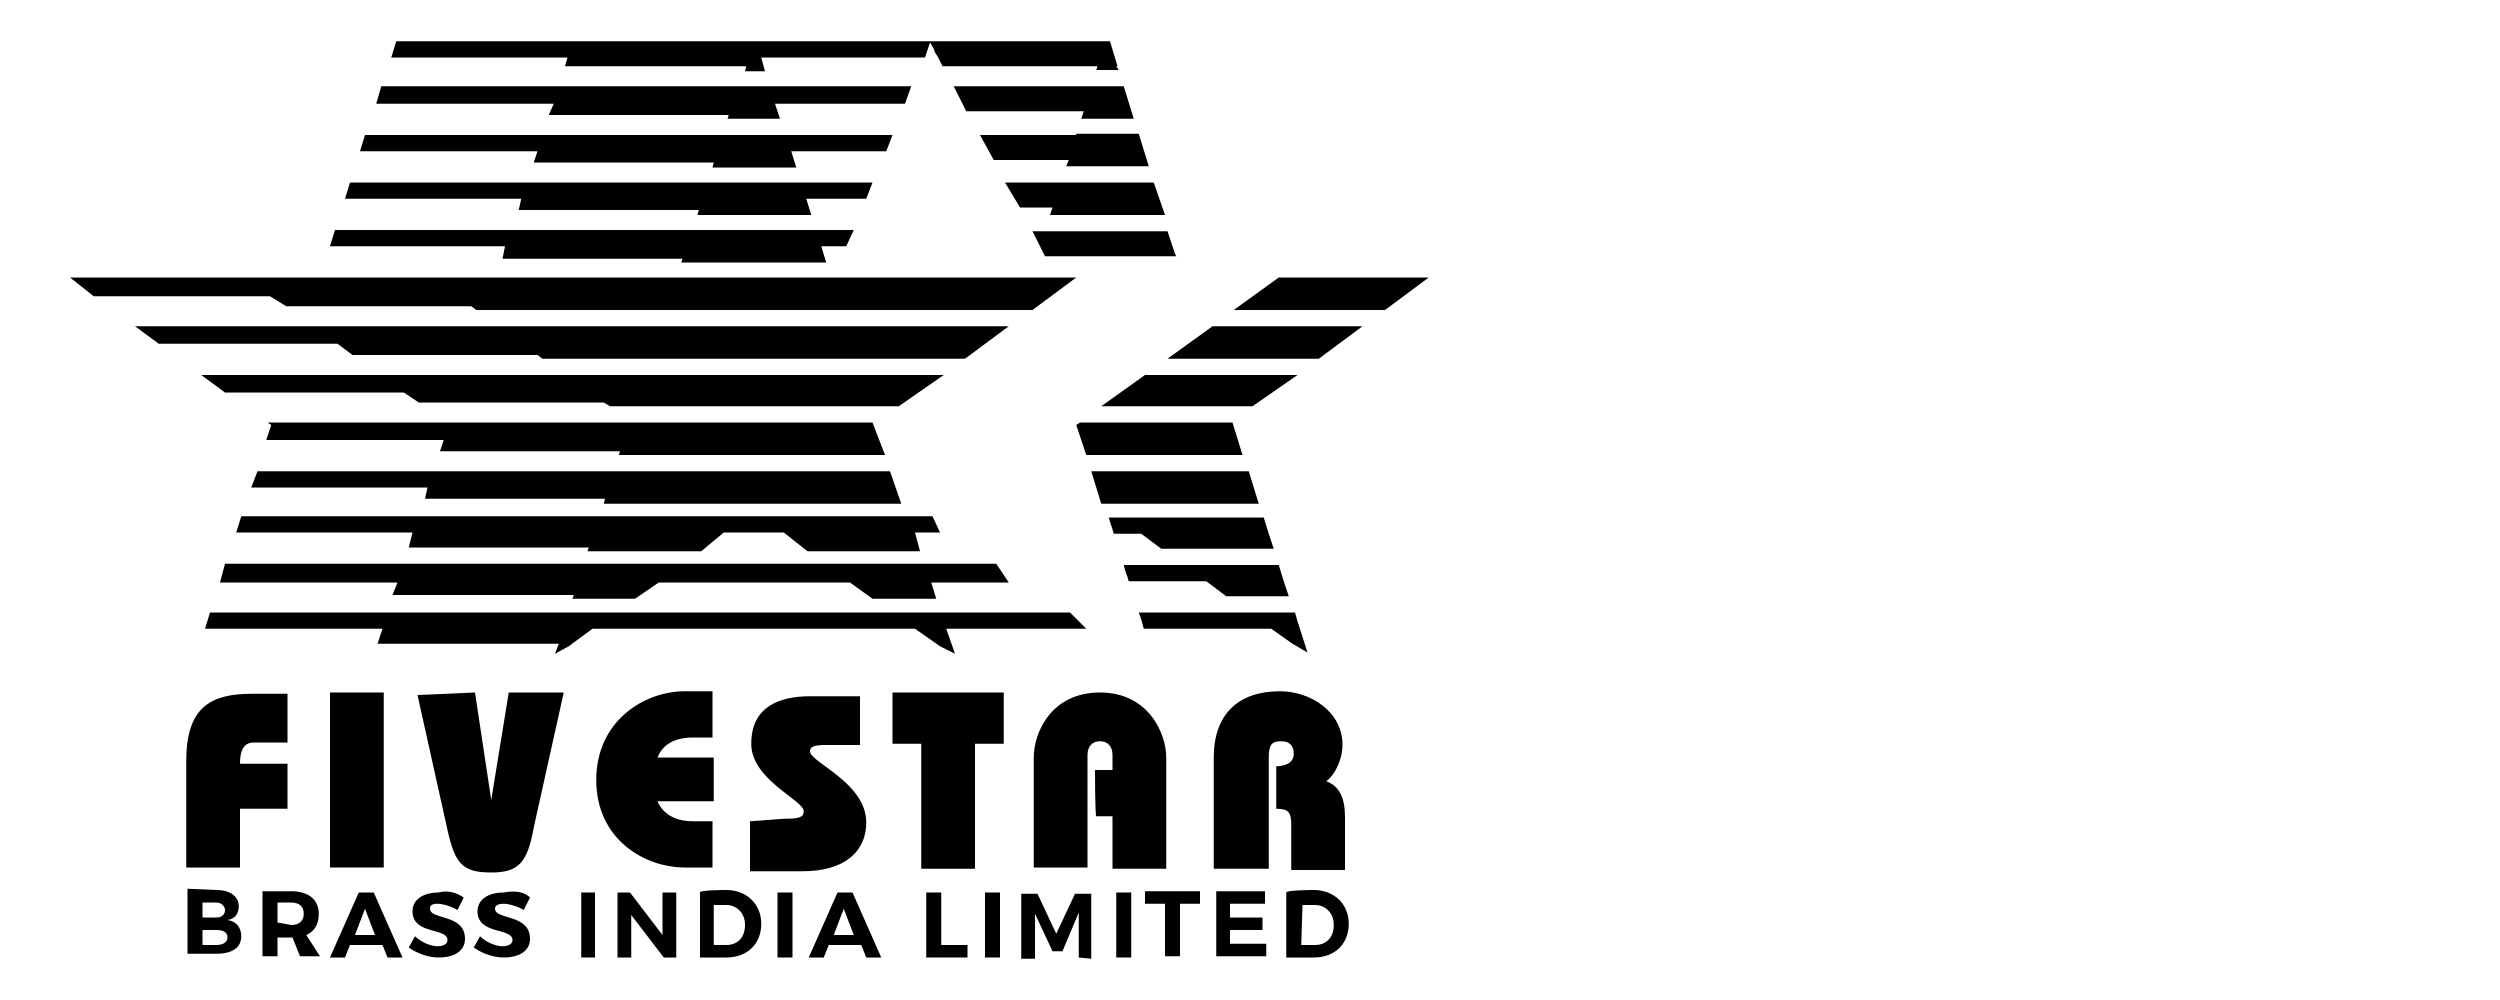<?xml version="1.0" encoding="utf-8"?>
<!-- Generator: Adobe Illustrator 24.2.1, SVG Export Plug-In . SVG Version: 6.00 Build 0)  -->
<svg version="1.1" id="Layer_1" xmlns="http://www.w3.org/2000/svg" xmlns:xlink="http://www.w3.org/1999/xlink" x="0px" y="0px"
	 viewBox="0 0 200 80" style="enable-background:new 0 0 200 80;" xml:space="preserve">
<style type="text/css">
	.st0{display:none;}
	.st1{display:inline;}
</style>
<g class="st0">
	<g class="st1">
		<g>
			<path d="M71,9.3c-7.3,0-14.5,0-21.7,0c-7.3,0-14.5,0-21.7,0c7.3,0,14.5,0,21.7,0C56.5,9.3,63.7,9.3,71,9.3z"/>
			<path d="M18.4,23c0.4,0,0.9,0.2,1.3,0.3c0.5,0.1,0.9,0.4,1.4,0.4c4.4,0,8.9,0,13.3,0c0.4,0,0.9,0.2,1.3,0.3s0.9,0.3,1.3,0.3
				c14.6,0,29.2,0,43.8,0c1.2,0,2.1-0.2,2.8-1.1c0.4-0.5,0.9-0.9,1.3-1.3c0-0.1-0.1-0.1-0.1-0.2c-27.7,0-55.4,0-83.1,0
				c0,0.1,0,0.1,0,0.2C2.3,22.4,2.8,23,3.8,23C8.7,23,13.6,23,18.4,23z"/>
			<path d="M24.2,27.1c0.3,0,0.7,0.1,1,0.2c0.4,0.1,0.9,0.3,1.3,0.3c4.5,0,9.1,0,13.6,0c0.3,0,0.7,0,0.9,0.2
				c0.6,0.5,1.2,0.5,1.9,0.5c7.8,0,15.5,0,23.3,0c3.7,0,7.4,0,11.1,0c0.6,0,1-0.2,1.4-0.6c0.4-0.4,0.8-0.9,1.3-1.3
				c0.2-0.2,0.4-0.5,0.6-0.7c-0.3,0-0.6-0.1-0.9-0.1c-15.3,0-30.7,0-46,0c-8.6,0-17.1,0-25.7,0c-0.3,0-0.5,0-0.8,0.1
				c0,0.1,0,0.1,0,0.2c0.8,0.6,1.5,1.2,2.6,1.2C14.6,27.1,19.4,27.1,24.2,27.1z"/>
			<path d="M17.3,31c4.1,0,8.2,0,12.3,0c0.4,0,0.8,0.2,1.2,0.3s0.8,0.3,1.2,0.3c4.5,0,9.1,0,13.6,0c0.4,0,0.8,0.2,1.2,0.4
				c0.4,0.1,0.8,0.4,1.2,0.4c1.7,0.1,3.3,0.1,5,0.1c2.4,0,4.8,0,7.2,0c4.2,0,8.5,0,12.7,0.1c0.6,0,1.1-0.2,1.4-0.6
				c0.5-0.5,1-1,1.5-1.5c0.2-0.1,0.3-0.4,0.4-0.6c-0.2-0.1-0.4-0.2-0.6-0.2c-3.3,0-6.7,0-10.1,0c-9,0-17.9,0-26.9,0
				c-4.8,0-9.6,0-14.4,0c-3.7,0-7.4,0-11.1,0c-0.2,0-0.4,0-0.6,0.1c0,0.1,0,0.1,0,0.2c0.4,0.5,1,0.9,1.6,0.9
				C15.3,31,16.3,31,17.3,31z"/>
			<path d="M75.9,47.5c2,0,4,0,6.1,0c0.2,0,0.3-0.1,0.5-0.1c-0.6-1-1.2-1.3-2.1-1.3c-2.4,0-4.8,0-7.2,0c-18.9,0-37.7,0-56.6,0
				c-0.4,0-0.7,0-1.1,0c-0.6,0-0.6,0.3-0.6,0.8c0,0.4,0.2,0.6,0.6,0.5c0.2,0,0.5,0,0.7,0c4.3,0,8.7,0,13,0c0.3,0,0.7,0.1,0.9,0.3
				c0.3,0.2,0.5,0.3,0.8,0.3c4.5,0,9,0,13.4,0c0.2,0,0.6,0.1,0.7,0.2c0.2,0.6,0.7,0.5,1.2,0.5c1.3,0,2.7-0.1,4,0
				c0.6,0,1.1-0.2,1.6-0.4c0.3-0.2,0.7-0.3,1.1-0.3c5.2,0,10.5,0,15.7,0c0.3,0,0.7,0.1,0.9,0.2c0.5,0.3,1,0.5,1.6,0.5
				c1.3,0,2.7,0,4,0c0.7,0,0.8-0.1,0.6-0.8C75.4,47.7,75.5,47.5,75.9,47.5z"/>
			<path d="M87,50.2c-2.2,0-4.4,0-6.6,0c-6.2,0-12.4,0-18.6,0c-5.7,0-11.4,0-17.1,0c-4.9,0-9.9,0-14.8,0c-4.7,0-9.4,0-14.1,0
				c-0.6,0-1.1,0-1.6,0c-0.5,0-0.7,0.4-0.7,0.9c0,0.6,0.4,0.4,0.7,0.4c4.7,0,9.4,0,14.1,0.1c0.2,0,0.5,0.2,0.7,0.3
				c0.2,0.3,0.4,0.4,0.8,0.4c1.9,0,3.8-0.1,5.7-0.1c2.6,0,5.3,0,7.9,0c0.2,0,0.5,0.1,0.6,0.3c0.4,0.5,0.6,0.5,1.1,0.2
				c0.3-0.2,0.5-0.4,0.7-0.6c0.5-0.5,1-0.7,1.7-0.7c2.1,0,4.1,0.1,6.2,0.1c2.6,0,5.2,0,7.9,0c0.3,0,0.7,0.1,1,0.2
				c0.4,0.1,0.8,0.3,1.2,0.3c3.4,0,6.9,0,10.3,0c0.3,0,0.8,0.2,1,0.4c0.4,0.3,0.9,0.5,1.5,0.5c0.6,0,0.7-0.1,0.6-0.7
				c-0.1-0.6-0.1-0.7,0.5-0.7c1.8,0,3.5,0,5.2-0.1c1.9,0,3.7,0,5.6,0c0.2,0,0.4,0,0.7,0C88.5,50.8,88,50.2,87,50.2z"/>
			<path d="M16.5,42.1c-0.5,0.1-0.5,0.6-0.5,0.9c0,0.1,0.3,0.3,0.4,0.3c2.1,0,4.2,0,6.3,0c2.7,0,5.3,0,8,0c0.2,0,0.4,0.2,0.6,0.3
				c0.2,0.1,0.4,0.3,0.7,0.3c1.3,0,2.5,0,3.8,0c3.3,0,6.6,0,9.8,0c0.2,0,0.5,0.1,0.6,0.3c0.2,0.5,0.5,0.5,0.9,0.5c2.8,0,5.7,0,8.5,0
				c0.4,0,0.8-0.3,1.2-0.4c0.3-0.1,0.7-0.3,1-0.3c1.6,0,3.2,0,4.8,0c0.4,0,0.8,0.2,1.2,0.3c0.4,0.1,0.7,0.3,1.1,0.3c3,0,6,0,9,0
				c0.8,0,0.9,0,0.6-0.8c-0.1-0.4,0-0.6,0.4-0.6c0.4,0,0.9,0,1.4,0c-0.1-0.9-0.5-1.3-1.3-1.3c-2.2,0-4.4,0-6.6,0
				c-10.6,0-21.2,0-31.7,0c-6.6,0-13.2,0-19.8,0C16.8,42.1,16.7,42.1,16.5,42.1z"/>
			<path d="M17.4,38.9c0,0.5,0.4,0.4,0.7,0.4c2.4,0,4.7,0.1,7,0.1c2.2,0,4.4,0,6.5,0c0.5,0,1.1-0.1,1.3,0.5c0,0.1,0.3,0.2,0.5,0.2
				c2.8,0,5.5,0,8.3,0c1.7,0,3.5,0,5.2,0c0.2,0,0.5,0.2,0.7,0.3c0.2,0.1,0.4,0.3,0.6,0.3c0.7,0,1.3,0,2,0c7.3,0,14.6,0,21.8,0
				c0.2,0,0.3,0,0.7,0c-0.3-0.8-0.5-1.4-0.7-2.1c-0.2-0.5-0.4-0.6-0.9-0.6c-2,0-4,0.1-6.1,0.1c-3.9,0-7.9,0-11.8,0
				c-3.4,0-6.7,0-10.1,0c-2.3,0-4.5-0.1-6.8-0.1c-4.8,0-9.5,0-14.3,0c-1.3,0-2.6,0-3.9,0C17.6,38,17.4,38.3,17.4,38.9z"/>
			<path d="M72.1,34.1c0-0.1-0.1-0.1-0.1-0.2c-0.3,0-0.5,0-0.8,0c-17.2,0-34.3,0-51.5,0c-0.1,0-0.3,0-0.4,0c-0.4,0-0.7,0.5-0.7,1
				c0,0.5,0.4,0.3,0.6,0.3c1.5,0,2.9,0,4.4,0c3.3,0,6.5,0,9.8,0c0.4,0,0.8,0.1,0.9,0.6c0,0.1,0.3,0.2,0.5,0.2c0.2,0,0.4-0.1,0.5-0.1
				c4.3,0,8.7,0,13,0c0.2,0,0.4,0.1,0.4,0.2c0.2,0.5,0.6,0.5,1,0.5c5,0,10,0,15,0c2,0,3.9,0,5.9,0c0.6,0,0.7-0.3,0.4-0.7
				c-0.3-0.4-0.2-0.7,0.1-1C71.6,34.7,71.8,34.4,72.1,34.1z"/>
			<path d="M29.7,2.5c4.7,0,9.5,0,14.2,0c0.3,0,0.6,0.1,0.8,0.2C45.2,2.8,45.5,3,45.9,3c4.3,0,8.6,0,12.8,0c0.4,0,0.8,0,0.7,0.6
				c0,0.1,0.3,0.3,0.4,0.3c0.3,0,0.5,0,0.8,0c0.4,0,0.5-0.2,0.3-0.6c-0.3-0.7-0.3-0.8,0.5-0.8c4.1,0,8.2,0,12.2,0
				c0.5,0,0.8-0.1,1-0.6c0.1-0.2,0.2-0.3,0.3-0.6c0.2,0.3,0.4,0.5,0.5,0.8C75.8,2.9,76.3,3,77,3c4.2,0,8.3,0,12.4,0
				c0.4,0,0.7,0,0.7,0.6c0,0.1,0.2,0.3,0.3,0.3c0.3,0,0.7-0.1,1-0.1c0,0,0-0.2,0-0.3c-0.2-0.5-0.4-1.1-0.5-1.7
				c-0.1-0.5-0.4-0.7-0.9-0.7c-5.5,0-11.1,0-16.7,0c-14.4,0-28.8,0-43.3,0c-0.2,0-0.3,0-0.5,0c-0.4,0.1-0.8,0.7-0.8,1.1
				C29,2.7,29.5,2.5,29.7,2.5z"/>
			<path d="M24.5,18.9c4.7,0,9.5,0,14.2,0c0.3,0,0.7,0,0.8,0.2c0.3,0.5,0.7,0.4,1.2,0.4c4.2,0,8.5,0,12.7,0c0.3,0,0.5,0.2,0.8,0.3
				s0.5,0.4,0.7,0.4c3.7,0,7.3,0,11,0c0.6,0,0.7-0.1,0.5-0.7c-0.2-0.4-0.1-0.6,0.4-0.6c0.3,0,0.6,0,0.9,0c0.8,0,0.9-0.1,1.1-0.9
				c0.1-0.4-0.1-0.5-0.4-0.5c-0.7,0-1.5,0-2.2,0c-6.8,0-13.6,0-20.4,0c-4.7,0-9.5,0-14.2,0c-2.3,0-4.6,0-6.9,0
				c-0.5,0-0.9,0.5-0.8,1.1C23.8,19.1,24.3,18.9,24.5,18.9z"/>
			<path d="M66.1,17.5c-6.8,0-13.6,0-20.4,0c-4.7,0-9.5,0-14.2,0c4.7,0,9.5,0,14.2,0C52.5,17.5,59.3,17.5,66.1,17.5z"/>
			<path d="M25.9,14.8c3.2,0,6.3,0,9.5,0c1.6,0,3.1,0,4.7,0c0.3,0,0.8,0.1,0.8,0.3c0.2,0.5,0.5,0.4,0.8,0.4c4.3,0,8.7,0,13,0
				c0.2,0,0.4,0.1,0.6,0.2c0.3,0.1,0.6,0.3,0.9,0.4c1.3,0,2.7,0,4,0c0,0,0,0,0,0c1.4,0,2.7,0,4.1,0c0.7,0,0.8-0.1,0.5-0.7
				c-0.2-0.4-0.1-0.6,0.4-0.6c1.3,0,2.5-0.1,3.8-0.1c0.6,0,0.9-0.1,1-0.7c0.2-0.6,0.2-0.7-0.5-0.7c-1.7,0-3.4,0.1-5.1,0.1
				c-4.5,0-9-0.1-13.5-0.1c-4.8,0-9.7,0.1-14.5,0.1c-2.3,0-4.5-0.1-6.8-0.1c-1.2,0-2.5,0-3.7,0c-0.1,0-0.3,0-0.4,0
				c-0.4,0.1-0.6,0.7-0.6,1.1C25.3,15,25.6,14.8,25.9,14.8z"/>
			<path d="M27,10.7c1.4,0,2.8-0.1,4.2-0.1c3.5,0,6.9,0.1,10.4,0.1c0.2,0,0.5,0.1,0.5,0.3c0.1,0.4,0.4,0.4,0.7,0.4
				c4.4,0,8.9,0,13.3,0c0.2,0,0.4,0.1,0.5,0.2c0.1,0.4,0.4,0.4,0.7,0.4c2,0,4,0,6,0c0.2,0,0.4-0.1,0.6-0.1c-0.1-0.2-0.1-0.4-0.2-0.6
				c0-0.2-0.1-0.3-0.2-0.5c0.2,0,0.3-0.1,0.5-0.1c2.1,0,4.3,0,6.4,0c0.2,0,0.4,0,0.5,0c0.4-0.1,0.8-0.7,0.7-1.1
				c-0.1-0.5-0.5-0.3-0.8-0.3c-7.3,0-14.5,0-21.7,0c-7.3,0-14.5,0-21.7,0c-0.1,0-0.3,0-0.4,0c-0.3,0-0.7,0.6-0.6,1.1
				C26.5,10.8,26.8,10.7,27,10.7z"/>
			<path d="M28,6.6c0.2,0,0.3,0,0.5,0c3,0,6.1,0,9.1,0c1.7,0,3.5,0,5.2,0c0.2,0,0.6,0.1,0.7,0.3c0.2,0.3,0.4,0.4,0.7,0.4
				c4.3,0,8.7,0,13,0c0.4,0,0.8,0,0.9,0.4c0,0.1,0.3,0.2,0.4,0.2c1.2,0,2.3,0,3.5,0c0.3,0,0.5-0.2,0.3-0.6c-0.1-0.2-0.1-0.4-0.2-0.7
				c0.3,0,0.4,0,0.5,0c2,0,4,0,6,0c1.2,0,2.5,0,3.7-0.1c0.6,0,0.7-0.3,0.7-1c0-0.5-0.4-0.3-0.7-0.3c-4.8,0-9.5,0-14.3,0
				c-4.8,0-9.6,0-14.5,0c-5,0-9.9,0-14.9,0c-0.7,0-0.9,0.1-1.1,0.8C27.6,6.4,27.6,6.6,28,6.6z"/>
			<path d="M104.6,32c0.8-0.5,1.6-1.1,2.4-1.7c0.1-0.1,0.3-0.1,0.4-0.1c-0.1-0.1-0.1-0.2-0.2-0.3c-0.2,0-0.4-0.1-0.7-0.1
				c-2,0-4,0-5.9,0c-2.4,0-4.7,0-7.1,0.1c-0.4,0-0.8,0.3-1.2,0.5c-0.4,0.3-0.8,0.6-1.3,0.9s-0.8,0.7-1.2,1c0,0,0.1,0.1,0.1,0.2
				c0.1,0,0.2,0,0.4,0c2.3,0,4.7,0.1,7,0.1c2,0,4,0,6.1-0.1C103.7,32.4,104.2,32.3,104.6,32z"/>
			<path d="M101,33.9c-2.2,0-4.4,0-6.6,0c-2.2,0-4.5,0-6.7,0c-0.5,0-0.6,0.2-0.4,0.7c0.1,0.4,0.3,0.8,0.4,1.1
				c0.2,0.9,0.2,0.9,1.2,0.9c4.3,0,8.7,0,13,0c0.1,0,0.2,0,0.3,0c0.3,0,0.5-0.1,0.3-0.5c-0.2-0.5-0.4-1.1-0.6-1.6
				C101.7,34.1,101.5,33.9,101,33.9z"/>
			<path d="M101,33.9c-2.2,0-4.4,0-6.6,0c-2.2,0-4.5,0-6.7,0c2.2,0,4.5,0,6.7,0C96.6,33.9,98.8,33.9,101,33.9z"/>
			<path d="M102.5,40.7c0.4,0,0.8,0,1.3,0c-0.2-0.8-0.4-1.4-0.5-2c-0.1-0.5-0.3-0.7-0.8-0.7c-1,0-2,0-3,0c-3.5,0-6.9,0-10.4,0
				c-0.3,0-0.5,0.1-0.4,0.5c0.1,0.5,0.3,0.9,0.4,1.4c0.3,0.8,0.3,0.8,1.1,0.8C94.2,40.7,98.3,40.7,102.5,40.7z"/>
			<path d="M100.9,25.7c-2.9,0-1.9-0.3-4.2,1.3c0,0,0,0-0.1,0c-0.5,0.4-0.9,0.8-1.5,1.3c0.3,0,0.5,0.1,0.7,0.1c4.3,0,8.7,0,13.1,0
				c0.3,0,0.6-0.1,0.9-0.2c1-0.6,1.9-1.3,2.8-2c0.1-0.1,0.1-0.2,0.3-0.4c-0.3,0-0.5,0-0.7,0C108.4,25.7,104.7,25.7,100.9,25.7z"/>
			<path d="M117.6,21.6c-4.2,0-8.5,0-12.7,0c-0.4,0-0.8,0.1-1.1,0.3c-0.9,0.6-1.7,1.2-2.5,1.9c-0.1,0.1-0.2,0.3-0.3,0.4
				c0.2,0,0.3,0.1,0.4,0.1c3.8,0,7.5-0.1,11.2,0c1.7,0,3.1-0.3,4.3-1.4c0.4-0.4,0.9-0.7,1.3-1c0-0.1-0.1-0.1-0.1-0.2
				C118,21.6,117.8,21.6,117.6,21.6z"/>
			<path d="M89.9,13.5c-2.5,0-5,0-7.5-0.1c-0.8,0-0.9,0.1-0.6,0.9c0.1,0.2,0.2,0.4,0.2,0.6c0.2,0.6,0.6,0.7,1.1,0.7
				c0.8,0,1.7,0,2.5,0c0.2,0,0.4,0.2,0.6,0.3c0.2,0.1,0.5,0.3,0.7,0.3c1.3,0,2.7,0,4,0c0,0,0,0,0,0c1.3,0,2.7,0,4,0
				c0.4,0,0.6-0.1,0.4-0.6c-0.1-0.4-0.3-0.8-0.4-1.2c-0.2-0.9-0.3-1-1.2-1C92.5,13.4,91.2,13.5,89.9,13.5z"/>
			<path d="M86.4,9.3c-2.1,0-4.3,0-6.4,0c-0.6,0-0.7,0.2-0.4,0.7c0.1,0.3,0.3,0.5,0.4,0.8c0.2,0.4,0.5,0.6,1,0.6c1.8,0,3.7,0,5.5,0
				c0.3,0,0.7-0.1,0.8,0.4c0,0.1,0.3,0.2,0.4,0.2c2,0,4,0,5.9,0c0.4,0,0.6-0.2,0.4-0.6c-0.2-0.5-0.4-1-0.5-1.5
				c-0.1-0.5-0.3-0.7-0.9-0.7C90.7,9.3,88.6,9.3,86.4,9.3z"/>
			<path d="M92.8,9.3c-2.1,0-4.2,0-6.3,0c-2.1,0-4.3,0-6.4,0c2.1,0,4.3,0,6.4,0C88.6,9.3,90.7,9.3,92.8,9.3z"/>
			<path d="M77.8,5.3c-0.2,0-0.3,0-0.6,0.1c0.3,0.6,0.5,1,0.7,1.5c0.2,0.4,0.4,0.5,0.8,0.5c3.1,0,6.2,0,9.2,0c0.3,0,0.6,0,0.8,0.4
				C88.8,7.9,89.1,8,89.3,8c1.1,0,2.2,0,3.2,0c0.3,0,0.4-0.1,0.3-0.4c-0.2-0.6-0.4-1.2-0.5-1.8c-0.1-0.3-0.3-0.5-0.7-0.5
				c-0.5,0-1,0-1.5,0C86.1,5.3,81.9,5.3,77.8,5.3z"/>
			<path d="M89.8,17.5L89.8,17.5c-1.9,0-3.8,0-5.6,0c-0.5,0-0.5,0.2-0.3,0.5c0.2,0.5,0.5,0.9,0.7,1.4c0.2,0.6,0.7,0.8,1.3,0.8
				c2.9,0,5.8,0,8.7,0c0.6,0,1.2,0,1.8,0c0.4,0,0.6-0.1,0.4-0.6c-0.2-0.5-0.4-1-0.6-1.6c-0.1-0.4-0.4-0.5-0.8-0.5
				C93.5,17.5,91.6,17.5,89.8,17.5z"/>
			<path d="M92.5,43.1c0.3,0,0.6,0.1,0.9,0.3c0.4,0.2,0.7,0.5,1.1,0.8c0.5,0.5,1.1,0.7,1.8,0.7c1.3,0,2.7,0,4,0c1.4,0,2.8,0,4.2,0
				c0.6,0,0.7-0.1,0.6-0.7c-0.1-0.4-0.2-0.8-0.4-1.3c-0.3-0.8-0.5-0.9-1.3-0.9c-2.3,0-4.6,0-6.8,0c0,0,0,0.1,0,0.1c-2,0-4,0-6.1,0
				c-0.2,0-0.4,0.1-0.5,0.2c-0.1,0.2,0,0.5,0.1,0.6c0.1,0.1,0.3,0.2,0.5,0.2C91.2,43.1,91.9,43,92.5,43.1z"/>
			<path d="M97.9,47.2c0.7,0,1.2,0.2,1.7,0.6c0.6,0.5,1.1,1.1,2,1c0.7,0,1.4,0,2.1,0c0,0,0,0,0,0c0.7,0,1.5,0,2.2,0
				c0.4,0,0.6-0.2,0.4-0.6c-0.2-0.5-0.3-1-0.4-1.4c-0.1-0.5-0.4-0.7-0.9-0.7c-2.9,0-5.9,0-8.8,0c-1.5,0-3,0-4.5,0
				c-0.2,0-0.3,0.2-0.5,0.3c0.2,0.2,0.3,0.5,0.5,0.6c0.1,0.1,0.4,0.1,0.6,0.1C94.1,47.2,96,47.2,97.9,47.2z"/>
			<path d="M107.3,51c-0.2-0.6-0.5-0.8-1.1-0.8c-1.3,0-2.6,0-3.9,0c-2.4,0-4.7,0-7.1,0c-0.7,0-1.4,0-2.1,0.1c-0.7,0.1-0.9,0.5-0.4,1
				c0.1,0.2,0.4,0.3,0.7,0.3c1.8,0,3.6,0,5.4,0c0,0,0,0,0,0.1c1.8,0,3.5,0,5.2,0c0.5,0,1,0.2,1.4,0.5c0.5,0.4,1.1,0.5,1.7,0.5
				c0.4,0,0.6-0.2,0.4-0.6C107.5,51.7,107.4,51.3,107.3,51z"/>
		</g>
	</g>
	<g class="st1">
		<path d="M11.4,70.7v-9.1c0-4.7,2-5.8,5.7-5.8h3V60h-2.9c-1,0-1.2,0.8-1.2,1.8h4.1v3.8H16v5.1C16,70.7,11.4,70.7,11.4,70.7z"/>
		<path d="M23.6,70.7V55.8h4.6v14.9H23.6z"/>
		<path d="M36,55.8l1.4,9.2h0l1.5-9.2h4.7l-2.5,11.5c-0.6,2.9-1.4,3.7-3.7,3.7s-3.1-0.8-3.7-3.7l-2.5-11.5
			C31.2,55.8,36,55.8,36,55.8z"/>
		<path d="M56.4,65.1h-4.8c0.6,1.4,1.8,1.7,3,1.7h1.8v4H54c-3.5,0-7.5-2.4-7.5-7.5s4-7.5,7.5-7.5h2.3v4h-1.8c-1.2,0-2.4,0.3-3,1.7
			h4.8V65.1z"/>
		<path d="M62.4,66.5c1.4,0,1.7-0.1,1.7-0.7c0-1-4.5-2.7-4.5-5.8c0-3.2,2.4-4.1,5-4.1h4.3V60H66c-1.1,0-1.3,0.2-1.3,0.5
			c0,0.9,4.8,2.6,4.8,6.1c0,2.4-1.9,4.1-5.4,4.1h-4.5v-4.3H62.4z"/>
		<path d="M71.6,55.8h9.6v4.3h-2.5v10.6H74V60.1h-2.4V55.8z"/>
		<path d="M88.9,62.4h1.4v-1.3c0-0.8-0.4-1.2-1.1-1.2c-0.6,0-1,0.5-1,1.2v9.6h-4.6v-9.5c0-2.1,1.5-5.6,5.7-5.6
			c4.2,0,5.7,3.5,5.7,5.6v9.5h-4.6v-4.5h-1.4L88.9,62.4L88.9,62.4z"/>
		<path d="M98.9,70.7v-9.4c0-3.7,2.1-5.8,5.7-5.8c2.6,0,5.3,1.8,5.3,4.6c0,1.1-0.5,2.4-1.4,3.1c1.2,0.5,1.6,1.5,1.6,3v4.5h-4.6V67
			c0-1.1-0.2-1.5-1.3-1.5V62c0.7,0,1.5-0.2,1.5-1.1c0-0.7-0.3-1.1-1.1-1.1c-0.8,0-1.1,0.3-1.1,1.4v9.5
			C103.6,70.7,98.9,70.7,98.9,70.7z"/>
	</g>
	<g>
		<path class="st1" d="M16.1,78.3v-3.7l-1.5,3.2h-0.8l-1.5-3.2v3.7h-1.1v-5.5h1.4l1.6,3.4l1.6-3.4h1.4v5.5H16.1z"/>
		<path class="st1" d="M20.4,73.8V75h2.7v1h-2.7v1.2h3v1h-4.3v-5.5h4.2v1L20.4,73.8L20.4,73.8z"/>
		<path class="st1" d="M27.5,73.9v4.5h-1.3v-4.5h-1.7v-1.1h4.6v1.1H27.5z"/>
		<path class="st1" d="M31.1,77.3l-0.4,1.1h-1.3l2.4-5.5h1.3l2.4,5.5h-1.3l-0.4-1.1H31.1z M32.4,74.1l-0.9,2.1h1.7L32.4,74.1z"/>
		<path class="st1" d="M40.4,77.3v1.1h-3.6v-5.5H38v4.4H40.4z"/>
		<path class="st1" d="M49.2,73.7l-0.7,0.9c-0.4-0.4-0.9-0.7-1.4-0.7c-1,0-1.7,0.7-1.7,1.7c0,1,0.7,1.7,1.7,1.7c0.5,0,1-0.3,1.4-0.7
			l0.7,0.8c-0.6,0.6-1.4,1-2.2,1c-1.7,0-2.9-1.2-2.9-2.8c0-1.6,1.3-2.8,2.9-2.8C47.8,72.8,48.6,73.1,49.2,73.7z"/>
		<path class="st1" d="M56,75.6c0,1.6-1.3,2.8-3,2.8c-1.7,0-3-1.2-3-2.8s1.3-2.8,3-2.8C54.8,72.8,56,74,56,75.6z M51.4,75.6
			c0,1,0.8,1.7,1.7,1.7c0.9,0,1.7-0.8,1.7-1.7s-0.8-1.7-1.7-1.7C52.2,73.9,51.4,74.6,51.4,75.6z"/>
		<path class="st1" d="M60.1,76.8H60h-1.2v1.6h-1.3v-5.5H60c1.4,0,2.3,0.7,2.3,1.9c0,0.8-0.4,1.5-1,1.8l1.2,1.8H61L60.1,76.8z
			 M60,75.7c0.7,0,1.1-0.3,1.1-0.9c0-0.6-0.4-0.9-1.1-0.9h-1.2v1.9C58.8,75.7,60,75.7,60,75.7z"/>
		<path class="st1" d="M66.3,72.8c1.4,0,2.2,0.7,2.2,1.9c0,1.3-0.8,2-2.2,2h-1.1v1.6H64v-5.5L66.3,72.8L66.3,72.8z M65.3,75.7h1
			c0.7,0,1.1-0.3,1.1-0.9c0-0.6-0.4-0.9-1.1-0.9h-1V75.7z"/>
		<path class="st1" d="M75.6,75.6c0,1.6-1.3,2.8-3,2.8s-3-1.2-3-2.8s1.3-2.8,3-2.8S75.6,74,75.6,75.6z M70.9,75.6
			c0,1,0.8,1.7,1.7,1.7s1.7-0.8,1.7-1.7s-0.8-1.7-1.7-1.7C71.7,73.9,70.9,74.6,70.9,75.6z"/>
		<path class="st1" d="M79.7,76.8h-0.1h-1.2v1.6h-1.3v-5.5h2.4c1.4,0,2.3,0.7,2.3,1.9c0,0.8-0.4,1.5-1,1.8l1.2,1.8h-1.4L79.7,76.8z
			 M79.5,75.7c0.7,0,1.1-0.3,1.1-0.9c0-0.6-0.4-0.9-1.1-0.9h-1.2v1.9C78.4,75.7,79.5,75.7,79.5,75.7z"/>
		<path class="st1" d="M84.7,77.3l-0.4,1.1h-1.3l2.4-5.5h1.3l2.4,5.5h-1.3l-0.4-1.1H84.7z M85.9,74.1l-0.9,2.1h1.7L85.9,74.1z"/>
		<path class="st1" d="M92.1,73.9v4.5h-1.3v-4.5h-1.7v-1.1h4.6v1.1H92.1z"/>
		<path class="st1" d="M95.1,78.3v-5.5h1.3v5.5H95.1z"/>
		<path class="st1" d="M103.9,75.6c0,1.6-1.3,2.8-3,2.8s-3-1.2-3-2.8s1.3-2.8,3-2.8C102.6,72.8,103.9,74,103.9,75.6z M99.2,75.6
			c0,1,0.8,1.7,1.7,1.7s1.7-0.8,1.7-1.7s-0.8-1.7-1.7-1.7C100,73.9,99.2,74.6,99.2,75.6z"/>
		<path class="st1" d="M109.3,78.3l-2.7-3.5v3.5h-1.2v-5.5h1.1l2.7,3.6v-3.6h1.2v5.5H109.3z"/>
	</g>
	<g class="st1">
		<path d="M13.8,73.3c1.2,0,2,0.5,2,1.4c0,0.6-0.4,1.1-0.9,1.2c0.7,0.1,1.1,0.7,1.1,1.4c0,0.9-0.8,1.5-2.1,1.5h-2.6v-5.5H13.8z
			 M12.5,75.6h1.2c0.5,0,0.8-0.2,0.8-0.6s-0.3-0.6-0.8-0.6h-1.2V75.6z M12.5,77.8h1.2c0.6,0,0.9-0.2,0.9-0.7c0-0.4-0.4-0.7-0.9-0.7
			h-1.2V77.8z"/>
		<path d="M20.1,77.3H20h-1.1v1.6h-1.3v-5.5H20c1.4,0,2.3,0.7,2.3,1.9c0,0.8-0.4,1.5-1,1.8l1.2,1.8H21L20.1,77.3z M20,76.2
			c0.7,0,1.1-0.3,1.1-0.9c0-0.6-0.4-0.9-1.1-0.9h-1.1v1.9C18.8,76.2,20,76.2,20,76.2z"/>
		<path d="M25.1,77.8l-0.4,1.1h-1.3l2.4-5.5h1.3l2.4,5.5h-1.3l-0.4-1.1H25.1z M26.4,74.6l-0.9,2.1h1.7L26.4,74.6z"/>
		<path d="M34.8,73.9l-0.5,1c-0.6-0.3-1.3-0.6-1.7-0.6c-0.4,0-0.7,0.2-0.7,0.4c0,1,2.9,0.4,2.9,2.4c0,1.1-0.9,1.7-2.2,1.7
			c-0.9,0-1.8-0.3-2.4-0.9l0.5-1c0.6,0.5,1.4,0.8,2,0.8c0.5,0,0.8-0.2,0.8-0.5c0-1-2.9-0.4-2.9-2.4c0-1,0.9-1.6,2.1-1.6
			C33.5,73.3,34.3,73.5,34.8,73.9z"/>
		<path d="M40.5,73.9l-0.5,1c-0.6-0.3-1.3-0.6-1.7-0.6c-0.4,0-0.7,0.2-0.7,0.4c0,1,2.9,0.4,2.9,2.4c0,1.1-0.9,1.7-2.2,1.7
			c-0.9,0-1.8-0.3-2.4-0.9l0.5-1c0.6,0.5,1.4,0.8,2,0.8c0.5,0,0.8-0.2,0.8-0.5c0-1-2.9-0.4-2.9-2.4c0-1,0.9-1.6,2.1-1.6
			C39.2,73.3,40,73.5,40.5,73.9z"/>
		<path d="M44.8,78.8v-5.5H46v5.5H44.8z"/>
		<path d="M51.8,78.8l-2.7-3.5v3.5H48v-5.5h1.1l2.7,3.6v-3.6H53v5.5H51.8z"/>
		<path d="M57.2,73.3c1.7,0,2.9,1.1,2.9,2.8c0,1.6-1.2,2.8-3,2.8h-2.3v-5.5C54.9,73.3,57.2,73.3,57.2,73.3z M56.1,77.8h1.1
			c0.9,0,1.6-0.7,1.6-1.7c0-1-0.7-1.7-1.7-1.7h-1.1V77.8z"/>
		<path d="M61.7,78.8v-5.5h1.3v5.5H61.7z"/>
		<path d="M65.9,77.8l-0.4,1.1h-1.3l2.4-5.5h1.3l2.4,5.5h-1.3l-0.4-1.1H65.9z M67.2,74.6l-0.9,2.1h1.7L67.2,74.6z"/>
		<path d="M77.8,77.8v1.1h-3.6v-5.5h1.3v4.4H77.8z"/>
		<path d="M79.2,78.8v-5.5h1.3v5.5H79.2z"/>
		<path d="M87.3,78.8v-3.7l-1.5,3.2H85l-1.5-3.2v3.7h-1.1v-5.5h1.4l1.6,3.4l1.6-3.4h1.4v5.5H87.3z"/>
		<path d="M90.3,78.8v-5.5h1.3v5.5H90.3z"/>
		<path d="M95.9,74.4v4.5h-1.3v-4.5H93v-1.1h4.6v1.1H95.9z"/>
		<path d="M100.2,74.4v1.2h2.7v1h-2.7v1.2h3v1H99v-5.5h4.2v1L100.2,74.4L100.2,74.4z"/>
		<path d="M107.3,73.3c1.7,0,2.9,1.1,2.9,2.8c0,1.6-1.2,2.8-2.9,2.8H105v-5.5C105,73.3,107.3,73.3,107.3,73.3z M106.2,77.8h1.1
			c0.9,0,1.6-0.7,1.6-1.7c0-1-0.7-1.7-1.7-1.7h-1.1C106.2,74.4,106.2,77.8,106.2,77.8z"/>
	</g>
</g>
<g>
	<g>
		<path d="M17.3,71.2c1.1,0,1.8,0.5,1.8,1.3c0,0.6-0.3,1-0.9,1.1c0.7,0.1,1.1,0.6,1.1,1.3c0,0.9-0.7,1.4-2,1.4H15v-5.2L17.3,71.2
			L17.3,71.2z M16.2,73.4h1.1c0.4,0,0.7-0.2,0.7-0.6c0-0.3-0.3-0.6-0.7-0.6h-1.1C16.2,72.3,16.2,73.4,16.2,73.4z M16.2,75.6h1.1
			c0.5,0,0.9-0.2,0.9-0.6c0-0.4-0.3-0.6-0.9-0.6h-1.1V75.6z"/>
		<path d="M23.4,75L23.4,75h-1.2v1.5h-1.2v-5.2h2.3c1.3,0,2.2,0.6,2.2,1.8c0,0.8-0.3,1.4-1,1.7l1.1,1.7H24L23.4,75z M23.3,74
			c0.6,0,1-0.3,1-0.9c0-0.6-0.4-0.9-1-0.9h-1.1v1.6L23.3,74L23.3,74z"/>
		<path d="M28,75.6l-0.4,1h-1.2l2.3-5.2h1.2l2.3,5.2h-1.2l-0.4-1H28z M29.2,72.7l-0.8,2.1h1.6L29.2,72.7z"/>
		<path d="M37.1,71.8l-0.5,1c-0.5-0.3-1.2-0.5-1.6-0.5s-0.6,0.1-0.6,0.4c0,0.9,2.8,0.4,2.8,2.4c0,1-0.9,1.5-2.1,1.5
			c-0.8,0-1.7-0.3-2.4-0.8l0.5-0.9c0.5,0.5,1.3,0.8,1.8,0.8c0.5,0,0.8-0.2,0.8-0.5c0-1-2.8-0.4-2.8-2.3c0-0.9,0.8-1.5,2.1-1.5
			C35.8,71.2,36.5,71.4,37.1,71.8z"/>
		<path d="M42.4,71.8l-0.5,1c-0.5-0.3-1.2-0.5-1.6-0.5s-0.7,0.1-0.7,0.4c0,0.9,2.8,0.4,2.8,2.4c0,1-0.9,1.5-2.1,1.5
			c-0.8,0-1.7-0.3-2.4-0.8l0.5-0.9c0.5,0.5,1.3,0.8,1.8,0.8c0.5,0,0.8-0.2,0.8-0.5c0-1-2.8-0.4-2.8-2.3c0-0.9,0.8-1.5,2.1-1.5
			C41.3,71.2,42,71.4,42.4,71.8z"/>
		<path d="M46.5,76.6v-5.2h1.1v5.2H46.5z"/>
		<path d="M53.1,76.6l-2.6-3.4v3.4h-1.1v-5.2h1l2.6,3.4v-3.4h1.1v5.2H53.1z"/>
		<path d="M58.1,71.2c1.6,0,2.8,1.1,2.8,2.7s-1.1,2.7-2.8,2.7H56v-5.2C55.9,71.2,58.1,71.2,58.1,71.2z M57.1,75.6h1
			c0.9,0,1.5-0.6,1.5-1.6s-0.7-1.6-1.5-1.6h-1V75.6z"/>
		<path d="M62.2,76.6v-5.2h1.2v5.2H62.2z"/>
		<path d="M66.3,75.6l-0.4,1h-1.2l2.3-5.2h1.2l2.3,5.2h-1.2l-0.4-1H66.3z M67.5,72.7l-0.8,2.1h1.6L67.5,72.7z"/>
		<path d="M77.4,75.6v1h-3.3v-5.2h1.2v4.2H77.4z"/>
		<path d="M78.8,76.6v-5.2H80v5.2H78.8z"/>
		<path d="M86.3,76.6V73l-1.3,3.1h-0.8l-1.4-3v3.6h-1.1v-5.2h1.3l1.5,3.2l1.5-3.2h1.3v5.2L86.3,76.6L86.3,76.6z"/>
		<path d="M89.3,76.6v-5.2h1.2v5.2H89.3z"/>
		<path d="M94.4,72.3v4.2h-1.2v-4.2h-1.6v-1h4.4v1H94.4z"/>
		<path d="M98.4,72.3v1.1h2.6v1h-2.6v1.1h2.9v1h-4v-5.2h3.9v1C101.3,72.3,98.4,72.3,98.4,72.3z"/>
		<path d="M105.1,71.2c1.6,0,2.8,1.1,2.8,2.7s-1.1,2.7-2.8,2.7h-2.2v-5.2C102.9,71.2,105.1,71.2,105.1,71.2z M104.1,75.6h1.1
			c0.9,0,1.5-0.6,1.5-1.6s-0.7-1.6-1.5-1.6h-1L104.1,75.6L104.1,75.6z"/>
	</g>
	<g class="st0">
		<path class="st1" d="M19.3,76.6v-3.5l-1.3,3h-0.7l-1.3-3v3.5h-1v-5.1h1.3l1.5,3.2l1.5-3.2h1.3v5.1H19.3z"/>
		<path class="st1" d="M23.3,72.4v1.1h2.5v0.9h-2.5v1.1h2.9v0.9h-4v-5.1h3.9v0.9L23.3,72.4L23.3,72.4z"/>
		<path class="st1" d="M30,72.4v4.2h-1.1v-4.2h-1.5v-1h4.3v1H30z"/>
		<path class="st1" d="M33.4,75.6l-0.4,1h-1.2l2.3-5.1h1.2l2.3,5.1h-1.2l-0.4-1H33.4z M34.5,72.7l-0.8,2.1h1.6L34.5,72.7z"/>
		<path class="st1" d="M42,75.6v1h-3.4v-5.1h1.1v4.1H42z"/>
		<path class="st1" d="M50.2,72.2L49.5,73c-0.3-0.4-0.8-0.7-1.3-0.7c-0.9,0-1.5,0.7-1.5,1.5c0,0.9,0.7,1.6,1.5,1.6
			c0.5,0,1-0.2,1.3-0.6l0.7,0.7c-0.5,0.5-1.3,0.9-2.1,0.9c-1.5,0-2.7-1.1-2.7-2.7c0-1.5,1.2-2.6,2.8-2.6
			C49,71.3,49.7,71.6,50.2,72.2z"/>
		<path class="st1" d="M56.7,74c0,1.5-1.2,2.7-2.8,2.7c-1.5,0-2.8-1.1-2.8-2.7c0-1.5,1.2-2.7,2.8-2.7C55.5,71.3,56.7,72.5,56.7,74z
			 M52.4,74c0,0.9,0.7,1.6,1.6,1.6c0.8,0,1.5-0.7,1.5-1.6s-0.7-1.6-1.5-1.6C53.1,72.4,52.4,73.2,52.4,74z"/>
		<path class="st1" d="M60.5,75L60.5,75h-1.2v1.4h-1.1v-5.1h2.3c1.3,0,2.2,0.6,2.2,1.8c0,0.8-0.3,1.3-0.9,1.6l1.1,1.7h-1.3L60.5,75z
			 M60.4,74.2c0.6,0,1-0.3,1-0.9c0-0.6-0.4-0.8-1-0.8h-1.1v1.7C59.3,74.2,60.4,74.2,60.4,74.2z"/>
		<path class="st1" d="M66.3,71.3c1.3,0,2.1,0.6,2.1,1.8c0,1.2-0.7,2-2.1,2h-1v1.4h-1.1v-5.1h2.2V71.3z M65.3,74.2h0.9
			c0.6,0,1-0.3,1-0.9c0-0.6-0.4-0.8-1-0.8h-0.9V74.2z"/>
		<path class="st1" d="M75.1,74c0,1.5-1.2,2.7-2.8,2.7c-1.5,0-2.8-1.1-2.8-2.7c0-1.5,1.2-2.7,2.8-2.7C73.8,71.3,75.1,72.5,75.1,74z
			 M70.7,74c0,0.9,0.7,1.6,1.6,1.6s1.5-0.7,1.5-1.6s-0.7-1.6-1.5-1.6C71.4,72.4,70.7,73.2,70.7,74z"/>
		<path class="st1" d="M78.9,75L78.9,75h-1.2v1.4h-1.1v-5.1h2.3c1.3,0,2.2,0.6,2.2,1.8c0,0.8-0.3,1.3-0.9,1.6l1.1,1.7h-1.3L78.9,75z
			 M78.8,74.2c0.6,0,1-0.3,1-0.9c0-0.6-0.4-0.8-1-0.8h-1.1v1.7C77.7,74.2,78.8,74.2,78.8,74.2z"/>
		<path class="st1" d="M83.5,75.6l-0.4,1h-1.2l2.3-5.1h1.2l2.3,5.1h-1.2l-0.4-1H83.5z M84.7,72.7l-0.8,2.1h1.6L84.7,72.7z"/>
		<path class="st1" d="M90.5,72.4v4.2h-1.1v-4.2h-1.5v-1h4.3v1H90.5z"/>
		<path class="st1" d="M93.4,76.6v-5.1h1.1v5.1H93.4z"/>
		<path class="st1" d="M101.6,74c0,1.5-1.2,2.7-2.8,2.7c-1.5,0-2.8-1.1-2.8-2.7c0-1.5,1.2-2.7,2.8-2.7
			C100.4,71.3,101.6,72.5,101.6,74z M97.2,74c0,0.9,0.7,1.6,1.6,1.6c0.9,0,1.5-0.7,1.5-1.6s-0.7-1.6-1.5-1.6
			C97.9,72.4,97.2,73.2,97.2,74z"/>
		<path class="st1" d="M106.6,76.6l-2.5-3.3v3.3H103v-5.1h1l2.5,3.3v-3.3h1.1v5.1H106.6z"/>
	</g>
	<g>
		<path d="M14.9,69.4v-8.5c0-4.4,2-5.4,5.3-5.4H23v3.9h-2.7c-0.9,0-1.1,0.8-1.1,1.7H23v3.6h-3.8v4.7H14.9z"/>
		<path d="M26.4,69.4v-14h4.3v14H26.4L26.4,69.4z"/>
		<path d="M38,55.4l1.3,8.6l0,0l1.4-8.6h4.4l-2.4,10.8c-0.5,2.8-1.2,3.6-3.4,3.6c-2.3,0-2.9-0.7-3.5-3.4l-2.4-10.8L38,55.4L38,55.4z
			"/>
		<path d="M57.1,64.1h-4.5c0.5,1.2,1.7,1.6,2.8,1.6H57v3.7h-2.2c-3.3,0-7.1-2.3-7.1-7s3.8-7.1,7.1-7.1H57v3.7h-1.6
			c-1,0-2.3,0.3-2.8,1.6h4.5C57.1,60.6,57.1,64.1,57.1,64.1z"/>
		<path d="M62.7,65.5c1.2,0,1.6-0.1,1.6-0.6c0-0.9-4.2-2.5-4.2-5.4c0-3,2.3-3.8,4.7-3.8h4v3.9h-2.8c-1,0-1.2,0.2-1.2,0.5
			c0,0.9,4.5,2.5,4.5,5.7c0,2.3-1.7,3.9-5.1,3.9h-4.2v-4L62.7,65.5C62.7,65.6,62.7,65.5,62.7,65.5z"/>
		<path d="M71.4,55.4h8.9v4.1H78v10h-4.3v-10h-2.3V55.4z"/>
		<path d="M87.6,61.6H89v-1.2c0-0.7-0.4-1.1-1-1.1c-0.6,0-1,0.4-1,1.1v9h-4.3v-8.8c0-2,1.4-5.2,5.3-5.2s5.3,3.3,5.3,5.2v8.9H89v-4.2
			h-1.3C87.6,65.2,87.6,61.6,87.6,61.6z"/>
		<path d="M97.1,69.4v-8.8c0-3.5,2-5.3,5.3-5.3c2.4,0,5,1.6,5,4.3c0,1-0.5,2.3-1.3,2.9c1.1,0.4,1.5,1.4,1.5,2.9v4.2h-4.3V66
			c0-1-0.2-1.3-1.2-1.3v-3.4c0.6,0,1.4-0.2,1.4-1c0-0.6-0.3-1-1-1c-0.7,0-1,0.2-1,1.3v8.9h-4.4V69.4z"/>
	</g>
	<g>
		<polygon points="102.3,22.2 98.7,24.8 110.8,24.8 114.3,22.2 		"/>
		<polygon points="93.4,28.7 105.5,28.7 109,26.1 97,26.1 		"/>
		<polygon points="103.8,30 91.6,30 88.1,32.5 100.2,32.5 		"/>
		<polygon points="86.1,34 86.9,36.4 99.4,36.4 98.6,33.8 86.4,33.8 		"/>
		<polygon points="99.9,37.7 87.3,37.7 88.1,40.3 100.7,40.3 		"/>
		<path d="M92.9,43.9h9l-0.4-1.2l-0.4-1.3H89.4h-0.7c0.1,0.4,0.3,0.9,0.4,1.3h2.2L92.9,43.9z"/>
		<path d="M98.1,47.7h5l-0.4-1.2l-0.4-1.3h-7.7h-4.7c0.1,0.5,0.3,0.9,0.4,1.3h6.2L98.1,47.7z"/>
		<polygon points="84.8,14.6 80.4,14.6 81.6,16.6 84.2,16.6 84,17.2 93.2,17.2 92.3,14.6 		"/>
		<polygon points="86.1,10.8 78.4,10.8 79.5,12.8 85.5,12.8 85.3,13.3 91.9,13.3 91.1,10.7 86.1,10.7 		"/>
		<path d="M103.6,49L103.6,49H91.1c0.2,0.5,0.3,0.9,0.4,1.3h10.2l1.7,1.2l1.2,0.7l-0.8-2.5L103.6,49z"/>
		<polygon points="76.3,6.9 77.3,8.9 86.7,8.9 86.5,9.5 90.7,9.5 89.9,6.9 89.7,6.9 89.7,6.9 		"/>
		<polygon points="83.6,20.5 85.6,20.5 94.1,20.5 94,20.3 93.4,18.5 82.6,18.5 		"/>
		<polygon points="32.3,31.4 33.5,32.2 48.3,32.2 48.8,32.5 71.9,32.5 75.5,30 64.5,30 45.2,30 16.1,30 18,31.4 		"/>
		<polygon points="35.5,35.2 35.2,36.1 49.6,36.1 49.5,36.4 70.8,36.4 69.8,33.8 62,33.8 50.3,33.8 21.4,33.8 21.7,34 21.3,35.2 		
			"/>
		<polygon points="20.1,39 34.2,39 34,39.9 48.4,39.9 48.3,40.3 72.1,40.3 71.2,37.7 62.9,37.7 49.1,37.7 20.6,37.7 		"/>
		<polygon points="18.9,42.6 33,42.6 32.7,43.8 47.1,43.8 47,44.1 56.1,44.1 57.9,42.6 62.7,42.6 64.6,44.1 73.6,44.1 73.2,42.6 
			75.2,42.6 74.6,41.3 60.9,41.3 59.9,41.3 19.3,41.3 		"/>
		<polygon points="79.7,45.1 18,45.1 17.6,46.6 31.8,46.6 31.4,47.6 45.9,47.6 45.8,47.9 50.8,47.9 52.7,46.6 68,46.6 69.8,47.9 
			74.9,47.9 74.5,46.6 80.7,46.6 		"/>
		<polygon points="85.6,49 16.8,49 16.4,50.3 30.6,50.3 30.2,51.5 44.7,51.5 44.4,52.3 45.5,51.7 47.4,50.3 73.2,50.3 75.2,51.7 
			76.4,52.3 75.7,50.3 86.9,50.3 		"/>
		<polygon points="43.9,9.2 58.3,9.2 58.2,9.5 62.4,9.5 62,8.3 72.4,8.3 72.9,6.9 30.5,6.9 30.1,8.3 44.3,8.3 		"/>
		<polygon points="45.2,5.3 59.7,5.3 59.6,5.7 61.2,5.7 60.9,4.6 74,4.6 74.4,3.4 74.7,3.9 74.7,3.9 74.8,4.2 75,4.5 75,4.5 
			75.4,5.3 76.1,5.3 87.8,5.3 87.7,5.6 89.5,5.6 89.3,5.3 89.4,5.3 88.8,3.3 75.3,3.3 74.9,3.3 60.4,3.3 45.9,3.3 31.7,3.3 
			31.3,4.6 45.4,4.6 		"/>
		<polygon points="42.7,13 57.1,13 57,13.4 63.7,13.4 63.3,12.1 70.9,12.1 71.4,10.8 29.2,10.8 28.8,12.1 43,12.1 		"/>
		<polygon points="41.5,16.8 55.9,16.8 55.8,17.2 64.9,17.2 64.5,15.9 69.3,15.9 69.8,14.6 28,14.6 27.6,15.9 41.7,15.9 		"/>
		<polygon points="40.2,20.7 54.6,20.7 54.5,21 66.1,21 65.7,19.7 67.7,19.7 68.3,18.4 26.8,18.4 26.4,19.7 40.4,19.7 		"/>
		<polygon points="22.9,24.5 37.7,24.5 38.1,24.8 82.6,24.8 86.1,22.2 78.8,22.2 34.6,22.2 5.6,22.2 7.5,23.7 21.6,23.7 		"/>
		<polygon points="28.2,28.4 43,28.4 43.4,28.7 77.2,28.7 80.7,26.1 69.8,26.1 39.9,26.1 10.8,26.1 12.7,27.5 27,27.5 		"/>
	</g>
</g>
</svg>
